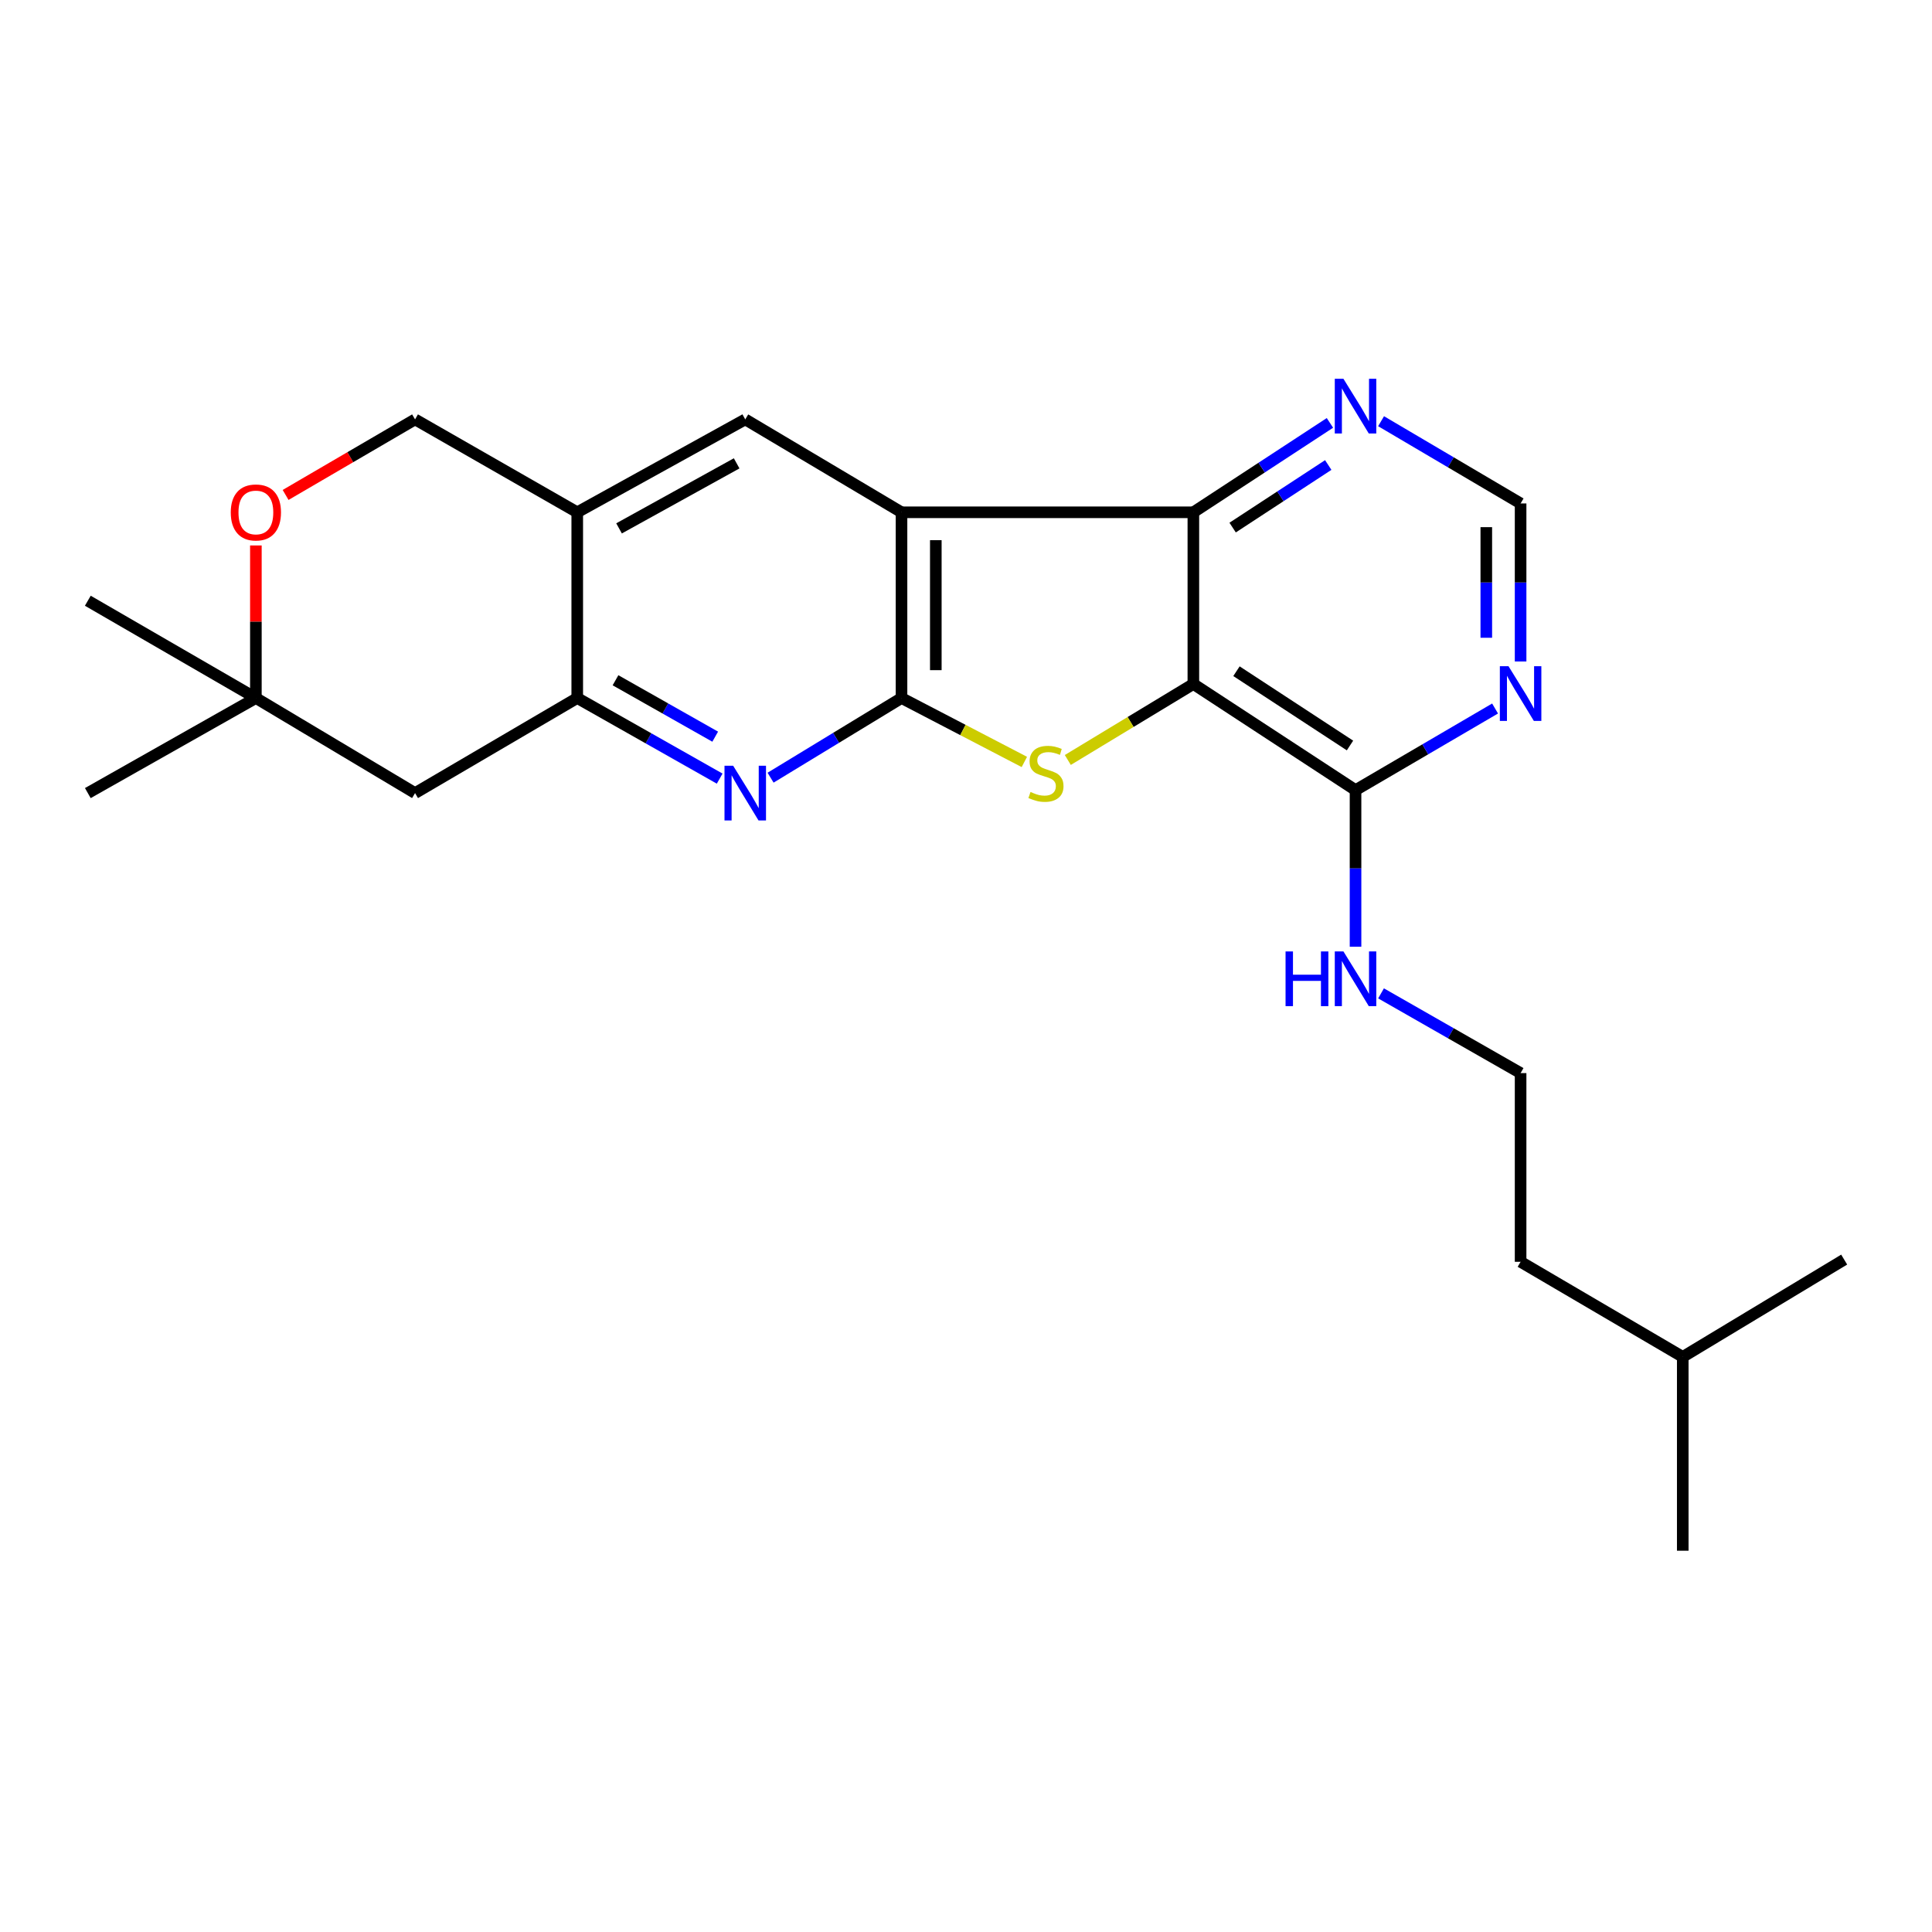 <?xml version='1.0' encoding='iso-8859-1'?>
<svg version='1.1' baseProfile='full'
              xmlns='http://www.w3.org/2000/svg'
                      xmlns:rdkit='http://www.rdkit.org/xml'
                      xmlns:xlink='http://www.w3.org/1999/xlink'
                  xml:space='preserve'
width='1000px' height='1000px' viewBox='0 0 1000 1000'>
<!-- END OF HEADER -->
<rect style='opacity:1.0;fill:#FFFFFF;stroke:none' width='1000' height='1000' x='0' y='0'> </rect>
<path class='bond-0' d='M 466.621,361.293 L 466.621,265.162' style='fill:none;fill-rule:evenodd;stroke:#000000;stroke-width:6px;stroke-linecap:butt;stroke-linejoin:miter;stroke-opacity:1' />
<path class='bond-0' d='M 484.376,346.873 L 484.376,279.582' style='fill:none;fill-rule:evenodd;stroke:#000000;stroke-width:6px;stroke-linecap:butt;stroke-linejoin:miter;stroke-opacity:1' />
<path class='bond-2' d='M 466.621,361.293 L 498.411,377.838' style='fill:none;fill-rule:evenodd;stroke:#000000;stroke-width:6px;stroke-linecap:butt;stroke-linejoin:miter;stroke-opacity:1' />
<path class='bond-2' d='M 498.411,377.838 L 530.201,394.383' style='fill:none;fill-rule:evenodd;stroke:#CCCC00;stroke-width:6px;stroke-linecap:butt;stroke-linejoin:miter;stroke-opacity:1' />
<path class='bond-4' d='M 466.621,361.293 L 432.734,381.911' style='fill:none;fill-rule:evenodd;stroke:#000000;stroke-width:6px;stroke-linecap:butt;stroke-linejoin:miter;stroke-opacity:1' />
<path class='bond-4' d='M 432.734,381.911 L 398.847,402.528' style='fill:none;fill-rule:evenodd;stroke:#0000FF;stroke-width:6px;stroke-linecap:butt;stroke-linejoin:miter;stroke-opacity:1' />
<path class='bond-3' d='M 466.621,265.162 L 617.683,265.162' style='fill:none;fill-rule:evenodd;stroke:#000000;stroke-width:6px;stroke-linecap:butt;stroke-linejoin:miter;stroke-opacity:1' />
<path class='bond-6' d='M 466.621,265.162 L 385.74,217.077' style='fill:none;fill-rule:evenodd;stroke:#000000;stroke-width:6px;stroke-linecap:butt;stroke-linejoin:miter;stroke-opacity:1' />
<path class='bond-1' d='M 617.683,354.033 L 585.19,373.697' style='fill:none;fill-rule:evenodd;stroke:#000000;stroke-width:6px;stroke-linecap:butt;stroke-linejoin:miter;stroke-opacity:1' />
<path class='bond-1' d='M 585.19,373.697 L 552.697,393.361' style='fill:none;fill-rule:evenodd;stroke:#CCCC00;stroke-width:6px;stroke-linecap:butt;stroke-linejoin:miter;stroke-opacity:1' />
<path class='bond-8' d='M 617.683,354.033 L 701.622,408.964' style='fill:none;fill-rule:evenodd;stroke:#000000;stroke-width:6px;stroke-linecap:butt;stroke-linejoin:miter;stroke-opacity:1' />
<path class='bond-8' d='M 639.996,347.417 L 698.753,385.868' style='fill:none;fill-rule:evenodd;stroke:#000000;stroke-width:6px;stroke-linecap:butt;stroke-linejoin:miter;stroke-opacity:1' />
<path class='bond-24' d='M 617.683,354.033 L 617.683,265.162' style='fill:none;fill-rule:evenodd;stroke:#000000;stroke-width:6px;stroke-linecap:butt;stroke-linejoin:miter;stroke-opacity:1' />
<path class='bond-10' d='M 617.683,265.162 L 653.029,242.028' style='fill:none;fill-rule:evenodd;stroke:#000000;stroke-width:6px;stroke-linecap:butt;stroke-linejoin:miter;stroke-opacity:1' />
<path class='bond-10' d='M 653.029,242.028 L 688.374,218.893' style='fill:none;fill-rule:evenodd;stroke:#0000FF;stroke-width:6px;stroke-linecap:butt;stroke-linejoin:miter;stroke-opacity:1' />
<path class='bond-10' d='M 638.01,273.077 L 662.752,256.883' style='fill:none;fill-rule:evenodd;stroke:#000000;stroke-width:6px;stroke-linecap:butt;stroke-linejoin:miter;stroke-opacity:1' />
<path class='bond-10' d='M 662.752,256.883 L 687.494,240.689' style='fill:none;fill-rule:evenodd;stroke:#0000FF;stroke-width:6px;stroke-linecap:butt;stroke-linejoin:miter;stroke-opacity:1' />
<path class='bond-5' d='M 372.502,403.011 L 335.642,382.152' style='fill:none;fill-rule:evenodd;stroke:#0000FF;stroke-width:6px;stroke-linecap:butt;stroke-linejoin:miter;stroke-opacity:1' />
<path class='bond-5' d='M 335.642,382.152 L 298.782,361.293' style='fill:none;fill-rule:evenodd;stroke:#000000;stroke-width:6px;stroke-linecap:butt;stroke-linejoin:miter;stroke-opacity:1' />
<path class='bond-5' d='M 370.188,381.302 L 344.386,366.7' style='fill:none;fill-rule:evenodd;stroke:#0000FF;stroke-width:6px;stroke-linecap:butt;stroke-linejoin:miter;stroke-opacity:1' />
<path class='bond-5' d='M 344.386,366.7 L 318.584,352.099' style='fill:none;fill-rule:evenodd;stroke:#000000;stroke-width:6px;stroke-linecap:butt;stroke-linejoin:miter;stroke-opacity:1' />
<path class='bond-7' d='M 298.782,361.293 L 298.782,265.162' style='fill:none;fill-rule:evenodd;stroke:#000000;stroke-width:6px;stroke-linecap:butt;stroke-linejoin:miter;stroke-opacity:1' />
<path class='bond-11' d='M 298.782,361.293 L 214.833,410.503' style='fill:none;fill-rule:evenodd;stroke:#000000;stroke-width:6px;stroke-linecap:butt;stroke-linejoin:miter;stroke-opacity:1' />
<path class='bond-25' d='M 385.74,217.077 L 298.782,265.162' style='fill:none;fill-rule:evenodd;stroke:#000000;stroke-width:6px;stroke-linecap:butt;stroke-linejoin:miter;stroke-opacity:1' />
<path class='bond-25' d='M 381.288,239.827 L 320.417,273.487' style='fill:none;fill-rule:evenodd;stroke:#000000;stroke-width:6px;stroke-linecap:butt;stroke-linejoin:miter;stroke-opacity:1' />
<path class='bond-15' d='M 298.782,265.162 L 214.833,217.077' style='fill:none;fill-rule:evenodd;stroke:#000000;stroke-width:6px;stroke-linecap:butt;stroke-linejoin:miter;stroke-opacity:1' />
<path class='bond-9' d='M 701.622,408.964 L 737.735,387.844' style='fill:none;fill-rule:evenodd;stroke:#000000;stroke-width:6px;stroke-linecap:butt;stroke-linejoin:miter;stroke-opacity:1' />
<path class='bond-9' d='M 737.735,387.844 L 773.847,366.723' style='fill:none;fill-rule:evenodd;stroke:#0000FF;stroke-width:6px;stroke-linecap:butt;stroke-linejoin:miter;stroke-opacity:1' />
<path class='bond-16' d='M 701.622,408.964 L 701.622,449.493' style='fill:none;fill-rule:evenodd;stroke:#000000;stroke-width:6px;stroke-linecap:butt;stroke-linejoin:miter;stroke-opacity:1' />
<path class='bond-16' d='M 701.622,449.493 L 701.622,490.022' style='fill:none;fill-rule:evenodd;stroke:#0000FF;stroke-width:6px;stroke-linecap:butt;stroke-linejoin:miter;stroke-opacity:1' />
<path class='bond-27' d='M 787.061,342.375 L 787.061,301.48' style='fill:none;fill-rule:evenodd;stroke:#0000FF;stroke-width:6px;stroke-linecap:butt;stroke-linejoin:miter;stroke-opacity:1' />
<path class='bond-27' d='M 787.061,301.48 L 787.061,260.585' style='fill:none;fill-rule:evenodd;stroke:#000000;stroke-width:6px;stroke-linecap:butt;stroke-linejoin:miter;stroke-opacity:1' />
<path class='bond-27' d='M 769.307,330.106 L 769.307,301.48' style='fill:none;fill-rule:evenodd;stroke:#0000FF;stroke-width:6px;stroke-linecap:butt;stroke-linejoin:miter;stroke-opacity:1' />
<path class='bond-27' d='M 769.307,301.48 L 769.307,272.854' style='fill:none;fill-rule:evenodd;stroke:#000000;stroke-width:6px;stroke-linecap:butt;stroke-linejoin:miter;stroke-opacity:1' />
<path class='bond-14' d='M 714.842,218.014 L 750.951,239.3' style='fill:none;fill-rule:evenodd;stroke:#0000FF;stroke-width:6px;stroke-linecap:butt;stroke-linejoin:miter;stroke-opacity:1' />
<path class='bond-14' d='M 750.951,239.3 L 787.061,260.585' style='fill:none;fill-rule:evenodd;stroke:#000000;stroke-width:6px;stroke-linecap:butt;stroke-linejoin:miter;stroke-opacity:1' />
<path class='bond-13' d='M 214.833,410.503 L 132.442,361.293' style='fill:none;fill-rule:evenodd;stroke:#000000;stroke-width:6px;stroke-linecap:butt;stroke-linejoin:miter;stroke-opacity:1' />
<path class='bond-12' d='M 132.442,282.325 L 132.442,321.809' style='fill:none;fill-rule:evenodd;stroke:#FF0000;stroke-width:6px;stroke-linecap:butt;stroke-linejoin:miter;stroke-opacity:1' />
<path class='bond-12' d='M 132.442,321.809 L 132.442,361.293' style='fill:none;fill-rule:evenodd;stroke:#000000;stroke-width:6px;stroke-linecap:butt;stroke-linejoin:miter;stroke-opacity:1' />
<path class='bond-26' d='M 147.827,256.183 L 181.33,236.63' style='fill:none;fill-rule:evenodd;stroke:#FF0000;stroke-width:6px;stroke-linecap:butt;stroke-linejoin:miter;stroke-opacity:1' />
<path class='bond-26' d='M 181.33,236.63 L 214.833,217.077' style='fill:none;fill-rule:evenodd;stroke:#000000;stroke-width:6px;stroke-linecap:butt;stroke-linejoin:miter;stroke-opacity:1' />
<path class='bond-18' d='M 132.442,361.293 L 45.455,310.939' style='fill:none;fill-rule:evenodd;stroke:#000000;stroke-width:6px;stroke-linecap:butt;stroke-linejoin:miter;stroke-opacity:1' />
<path class='bond-19' d='M 132.442,361.293 L 45.455,410.503' style='fill:none;fill-rule:evenodd;stroke:#000000;stroke-width:6px;stroke-linecap:butt;stroke-linejoin:miter;stroke-opacity:1' />
<path class='bond-17' d='M 714.822,514.166 L 750.942,534.802' style='fill:none;fill-rule:evenodd;stroke:#0000FF;stroke-width:6px;stroke-linecap:butt;stroke-linejoin:miter;stroke-opacity:1' />
<path class='bond-17' d='M 750.942,534.802 L 787.061,555.439' style='fill:none;fill-rule:evenodd;stroke:#000000;stroke-width:6px;stroke-linecap:butt;stroke-linejoin:miter;stroke-opacity:1' />
<path class='bond-20' d='M 787.061,555.439 L 787.061,653.108' style='fill:none;fill-rule:evenodd;stroke:#000000;stroke-width:6px;stroke-linecap:butt;stroke-linejoin:miter;stroke-opacity:1' />
<path class='bond-21' d='M 787.061,653.108 L 870.991,702.328' style='fill:none;fill-rule:evenodd;stroke:#000000;stroke-width:6px;stroke-linecap:butt;stroke-linejoin:miter;stroke-opacity:1' />
<path class='bond-22' d='M 870.991,702.328 L 870.991,802.651' style='fill:none;fill-rule:evenodd;stroke:#000000;stroke-width:6px;stroke-linecap:butt;stroke-linejoin:miter;stroke-opacity:1' />
<path class='bond-23' d='M 870.991,702.328 L 954.545,651.964' style='fill:none;fill-rule:evenodd;stroke:#000000;stroke-width:6px;stroke-linecap:butt;stroke-linejoin:miter;stroke-opacity:1' />
<path  class='atom-3' d='M 533.388 409.925
Q 533.708 410.045, 535.028 410.605
Q 536.348 411.165, 537.788 411.525
Q 539.268 411.845, 540.708 411.845
Q 543.388 411.845, 544.948 410.565
Q 546.508 409.245, 546.508 406.965
Q 546.508 405.405, 545.708 404.445
Q 544.948 403.485, 543.748 402.965
Q 542.548 402.445, 540.548 401.845
Q 538.028 401.085, 536.508 400.365
Q 535.028 399.645, 533.948 398.125
Q 532.908 396.605, 532.908 394.045
Q 532.908 390.485, 535.308 388.285
Q 537.748 386.085, 542.548 386.085
Q 545.828 386.085, 549.548 387.645
L 548.628 390.725
Q 545.228 389.325, 542.668 389.325
Q 539.908 389.325, 538.388 390.485
Q 536.868 391.605, 536.908 393.565
Q 536.908 395.085, 537.668 396.005
Q 538.468 396.925, 539.588 397.445
Q 540.748 397.965, 542.668 398.565
Q 545.228 399.365, 546.748 400.165
Q 548.268 400.965, 549.348 402.605
Q 550.468 404.205, 550.468 406.965
Q 550.468 410.885, 547.828 413.005
Q 545.228 415.085, 540.868 415.085
Q 538.348 415.085, 536.428 414.525
Q 534.548 414.005, 532.308 413.085
L 533.388 409.925
' fill='#CCCC00'/>
<path  class='atom-5' d='M 379.48 396.343
L 388.76 411.343
Q 389.68 412.823, 391.16 415.503
Q 392.64 418.183, 392.72 418.343
L 392.72 396.343
L 396.48 396.343
L 396.48 424.663
L 392.6 424.663
L 382.64 408.263
Q 381.48 406.343, 380.24 404.143
Q 379.04 401.943, 378.68 401.263
L 378.68 424.663
L 375 424.663
L 375 396.343
L 379.48 396.343
' fill='#0000FF'/>
<path  class='atom-10' d='M 780.801 344.835
L 790.081 359.835
Q 791.001 361.315, 792.481 363.995
Q 793.961 366.675, 794.041 366.835
L 794.041 344.835
L 797.801 344.835
L 797.801 373.155
L 793.921 373.155
L 783.961 356.755
Q 782.801 354.835, 781.561 352.635
Q 780.361 350.435, 780.001 349.755
L 780.001 373.155
L 776.321 373.155
L 776.321 344.835
L 780.801 344.835
' fill='#0000FF'/>
<path  class='atom-11' d='M 695.362 196.062
L 704.642 211.062
Q 705.562 212.542, 707.042 215.222
Q 708.522 217.902, 708.602 218.062
L 708.602 196.062
L 712.362 196.062
L 712.362 224.382
L 708.482 224.382
L 698.522 207.982
Q 697.362 206.062, 696.122 203.862
Q 694.922 201.662, 694.562 200.982
L 694.562 224.382
L 690.882 224.382
L 690.882 196.062
L 695.362 196.062
' fill='#0000FF'/>
<path  class='atom-13' d='M 119.442 265.242
Q 119.442 258.442, 122.802 254.642
Q 126.162 250.842, 132.442 250.842
Q 138.722 250.842, 142.082 254.642
Q 145.442 258.442, 145.442 265.242
Q 145.442 272.122, 142.042 276.042
Q 138.642 279.922, 132.442 279.922
Q 126.202 279.922, 122.802 276.042
Q 119.442 272.162, 119.442 265.242
M 132.442 276.722
Q 136.762 276.722, 139.082 273.842
Q 141.442 270.922, 141.442 265.242
Q 141.442 259.682, 139.082 256.882
Q 136.762 254.042, 132.442 254.042
Q 128.122 254.042, 125.762 256.842
Q 123.442 259.642, 123.442 265.242
Q 123.442 270.962, 125.762 273.842
Q 128.122 276.722, 132.442 276.722
' fill='#FF0000'/>
<path  class='atom-17' d='M 665.402 492.464
L 669.242 492.464
L 669.242 504.504
L 683.722 504.504
L 683.722 492.464
L 687.562 492.464
L 687.562 520.784
L 683.722 520.784
L 683.722 507.704
L 669.242 507.704
L 669.242 520.784
L 665.402 520.784
L 665.402 492.464
' fill='#0000FF'/>
<path  class='atom-17' d='M 695.362 492.464
L 704.642 507.464
Q 705.562 508.944, 707.042 511.624
Q 708.522 514.304, 708.602 514.464
L 708.602 492.464
L 712.362 492.464
L 712.362 520.784
L 708.482 520.784
L 698.522 504.384
Q 697.362 502.464, 696.122 500.264
Q 694.922 498.064, 694.562 497.384
L 694.562 520.784
L 690.882 520.784
L 690.882 492.464
L 695.362 492.464
' fill='#0000FF'/>
</svg>
